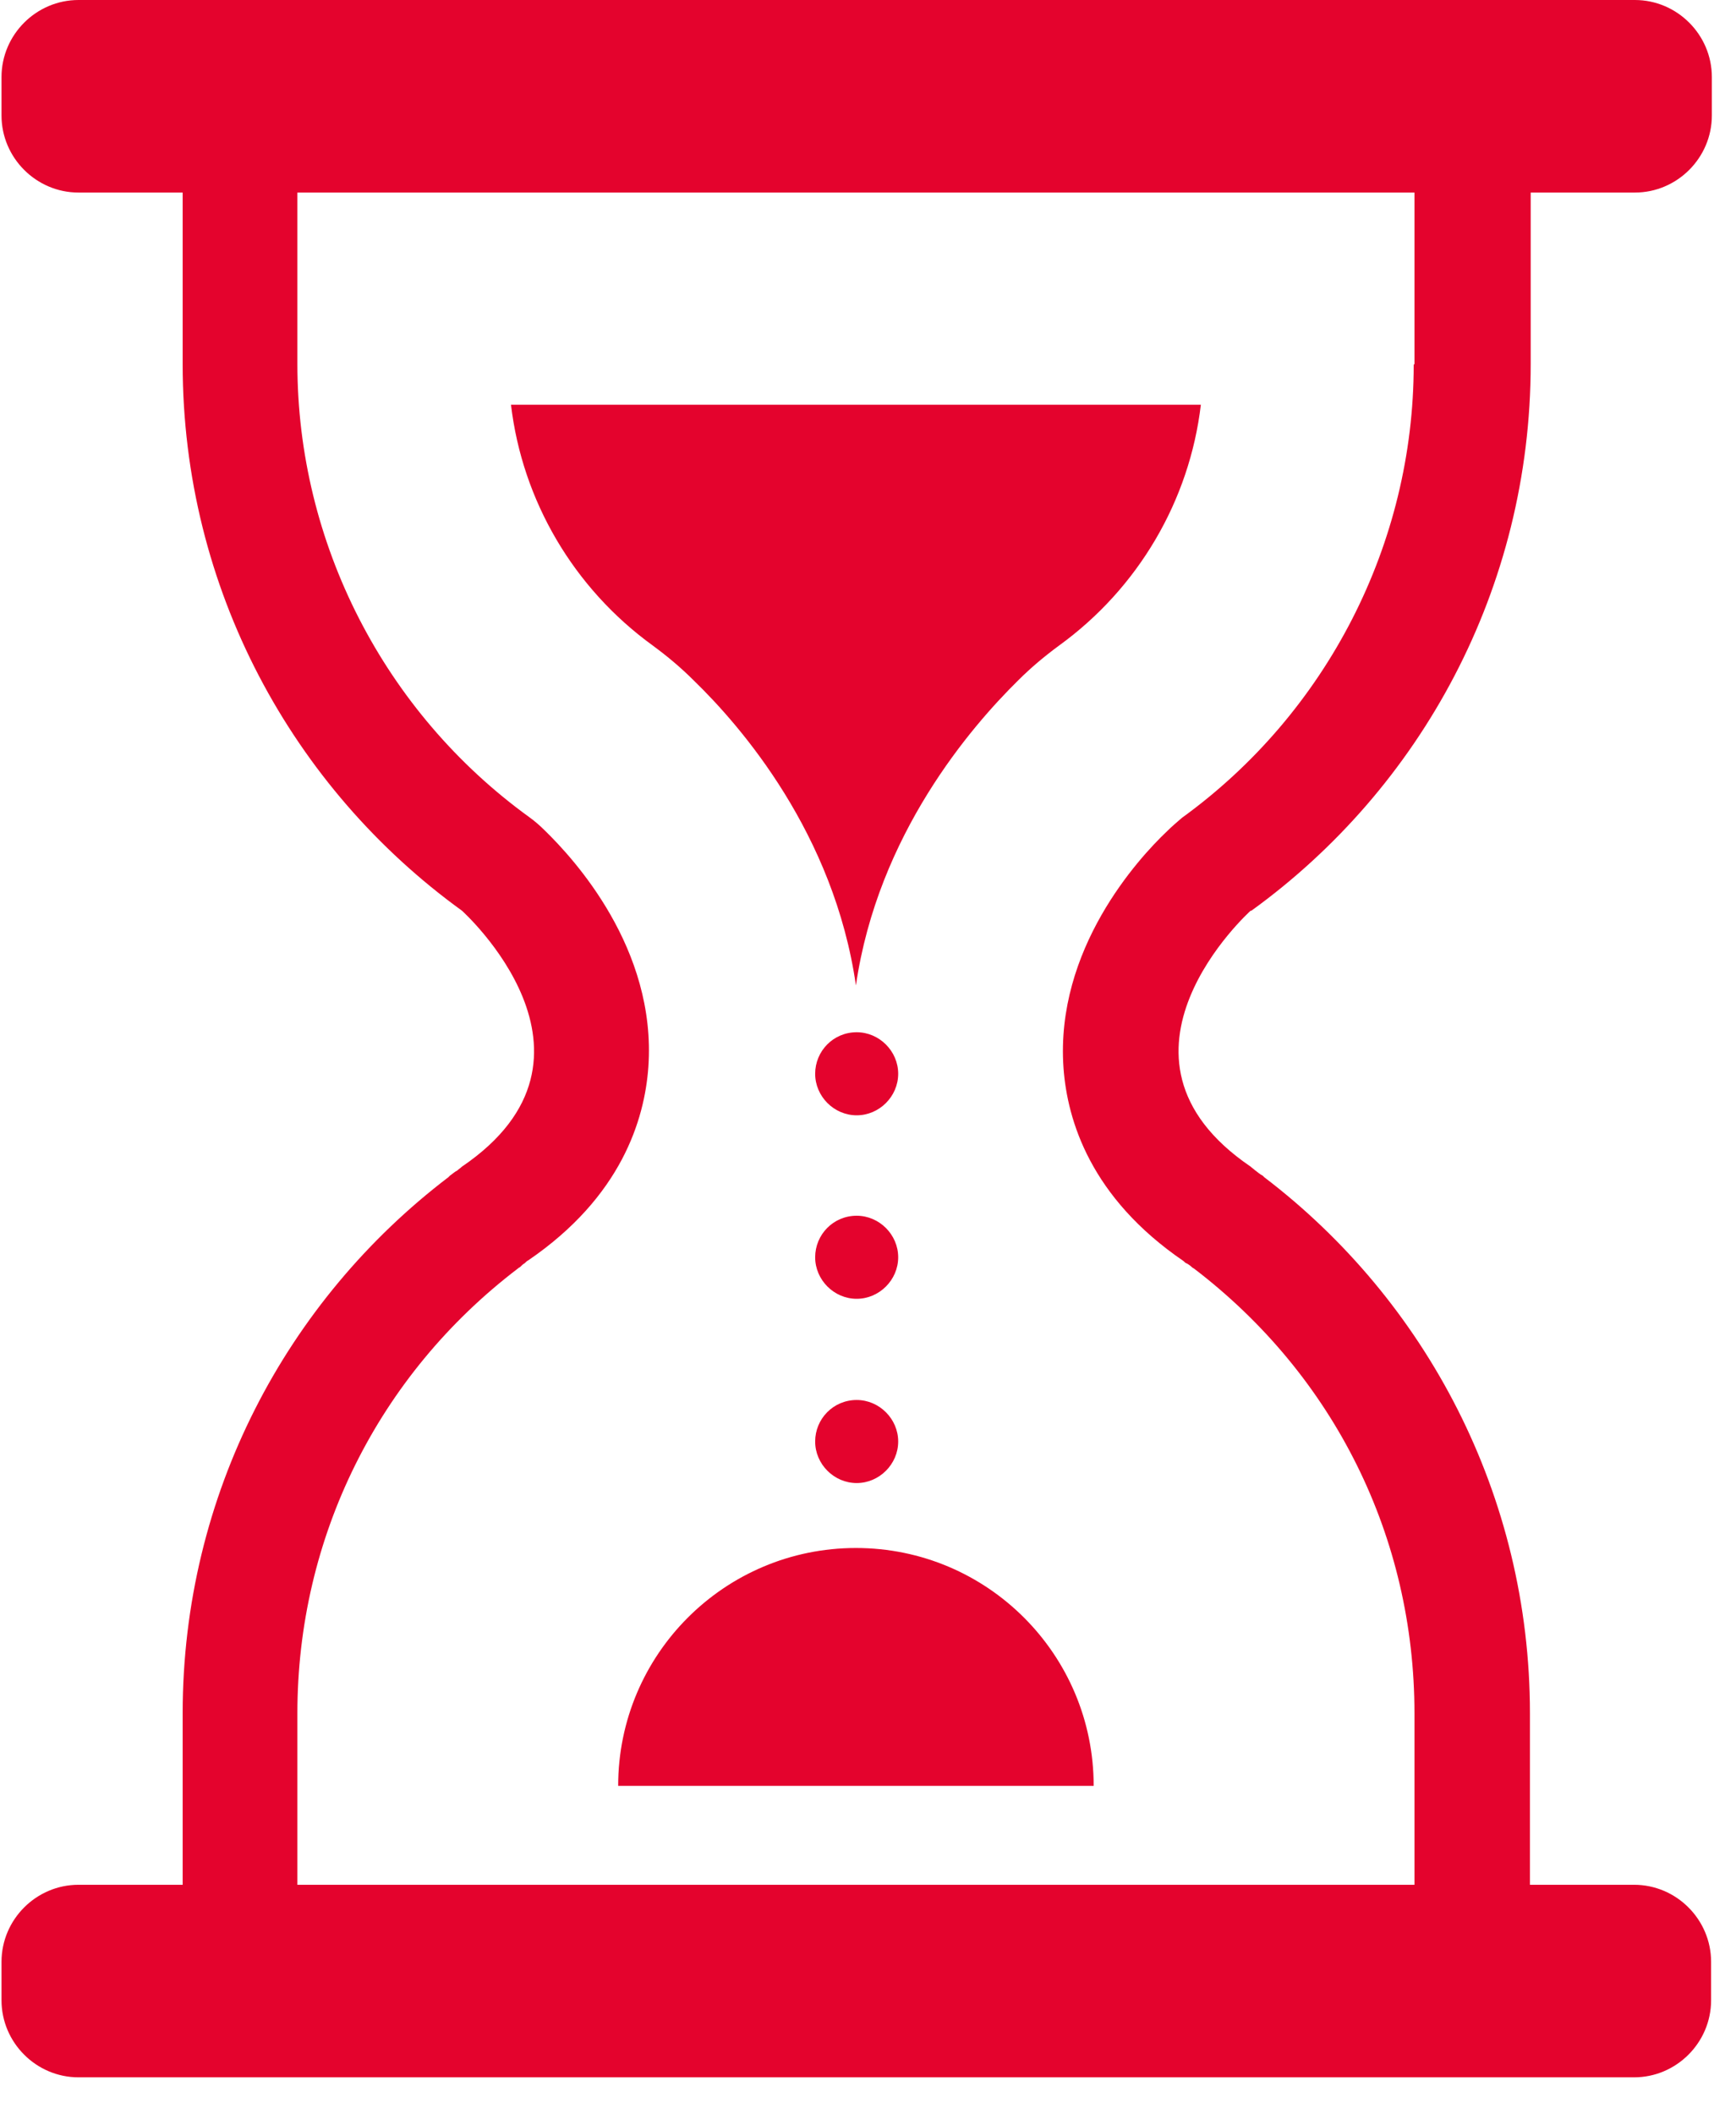 <?xml version="1.0" encoding="UTF-8"?>
<svg width="23px" height="28px" viewBox="0 0 23 28" version="1.1" xmlns="http://www.w3.org/2000/svg" xmlns:xlink="http://www.w3.org/1999/xlink">
    <title>C2J_BBA_Content_PictoDelai</title>
    <g id="Page-1" stroke="none" stroke-width="1" fill="none" fill-rule="evenodd">
        <g id="C2J_BBA_Content_PictoDelai" transform="translate(0.02, 0)" fill="#E4032D" fill-rule="nonzero">
            <path d="M14.47,23.65 C14.47,21.91 13.06,20.5 11.32,20.5 C9.58,20.5 8.17,21.91 8.17,23.65 L14.46,23.65 L14.47,23.65 Z M11.33,18.54 C11.02,18.54 10.78,18.79 10.78,19.09 C10.78,19.39 11.03,19.64 11.33,19.64 C11.63,19.64 11.88,19.39 11.88,19.09 C11.88,18.79 11.63,18.54 11.33,18.54 M11.33,16.1 C11.02,16.1 10.78,16.35 10.78,16.65 C10.78,16.95 11.03,17.2 11.33,17.2 C11.63,17.2 11.88,16.95 11.88,16.65 C11.88,16.35 11.63,16.1 11.33,16.1 M11.33,13.67 C11.02,13.67 10.78,13.92 10.78,14.22 C10.78,14.52 11.03,14.77 11.33,14.77 C11.63,14.77 11.88,14.52 11.88,14.22 C11.88,13.92 11.63,13.67 11.33,13.67 M18.72,4.82 L18.72,2.55 L3.92,2.55 L3.92,4.82 C3.92,7.19 5.07,9.43 6.99,10.82 C7.06,10.87 7.13,10.93 7.2,11 C7.58,11.37 8.68,12.56 8.57,14.13 C8.52,14.83 8.21,15.85 6.98,16.69 C6.96,16.7 6.95,16.71 6.93,16.73 C6.91,16.74 6.89,16.76 6.87,16.78 C6.87,16.78 6.85,16.79 6.84,16.8 C4.99,18.21 3.92,20.36 3.92,22.69 L3.92,24.96 L18.72,24.96 L18.72,22.69 C18.72,20.36 17.66,18.22 15.8,16.8 C15.8,16.8 15.78,16.79 15.77,16.78 C15.75,16.76 15.72,16.74 15.7,16.73 C15.69,16.73 15.67,16.71 15.66,16.7 C14.43,15.86 14.12,14.84 14.07,14.14 C13.96,12.57 15.06,11.37 15.44,11.01 C15.5,10.95 15.57,10.89 15.64,10.83 C17.56,9.44 18.71,7.2 18.71,4.83 M16.55,12.06 L16.55,12.06 C16.55,12.06 14.4,13.99 16.55,15.45 C16.57,15.47 16.59,15.48 16.61,15.5 C16.64,15.52 16.67,15.55 16.71,15.57 C16.71,15.57 16.72,15.58 16.73,15.59 C18.87,17.22 20.25,19.8 20.25,22.69 L20.25,24.96 L21.63,24.96 C22.19,24.96 22.65,25.42 22.65,25.98 L22.65,26.49 C22.65,27.05 22.19,27.51 21.63,27.51 L1.02,27.51 C0.46,27.51 0,27.05 0,26.49 L0,25.98 C0,25.42 0.46,24.96 1.02,24.96 L2.4,24.96 L2.4,22.69 C2.4,19.79 3.78,17.22 5.92,15.59 C5.92,15.59 5.93,15.58 5.94,15.57 C5.97,15.55 6,15.52 6.04,15.5 C6.06,15.48 6.08,15.47 6.1,15.45 C8.25,13.99 6.1,12.06 6.1,12.06 L6.1,12.06 C3.86,10.44 2.4,7.8 2.4,4.82 L2.4,2.55 L1.02,2.55 C0.46,2.55 0,2.09 0,1.53 L0,1.02 C0,0.46 0.46,0 1.02,0 L21.64,0 C22.2,0 22.66,0.46 22.66,1.02 L22.66,1.53 C22.66,2.09 22.2,2.55 21.64,2.55 L20.26,2.55 L20.26,4.82 C20.26,7.8 18.8,10.44 16.56,12.06 M15.89,5.36 C15.74,6.63 15.06,7.79 14.01,8.55 C13.82,8.69 13.64,8.84 13.47,9.01 C12.85,9.62 11.61,11.05 11.32,13.05 C11.03,11.04 9.8,9.62 9.17,9.01 C9,8.84 8.82,8.69 8.63,8.55 C7.58,7.79 6.9,6.63 6.75,5.36 L15.87,5.36 L15.89,5.36 Z" id="Shape"></path>
        </g>
    </g>
</svg>